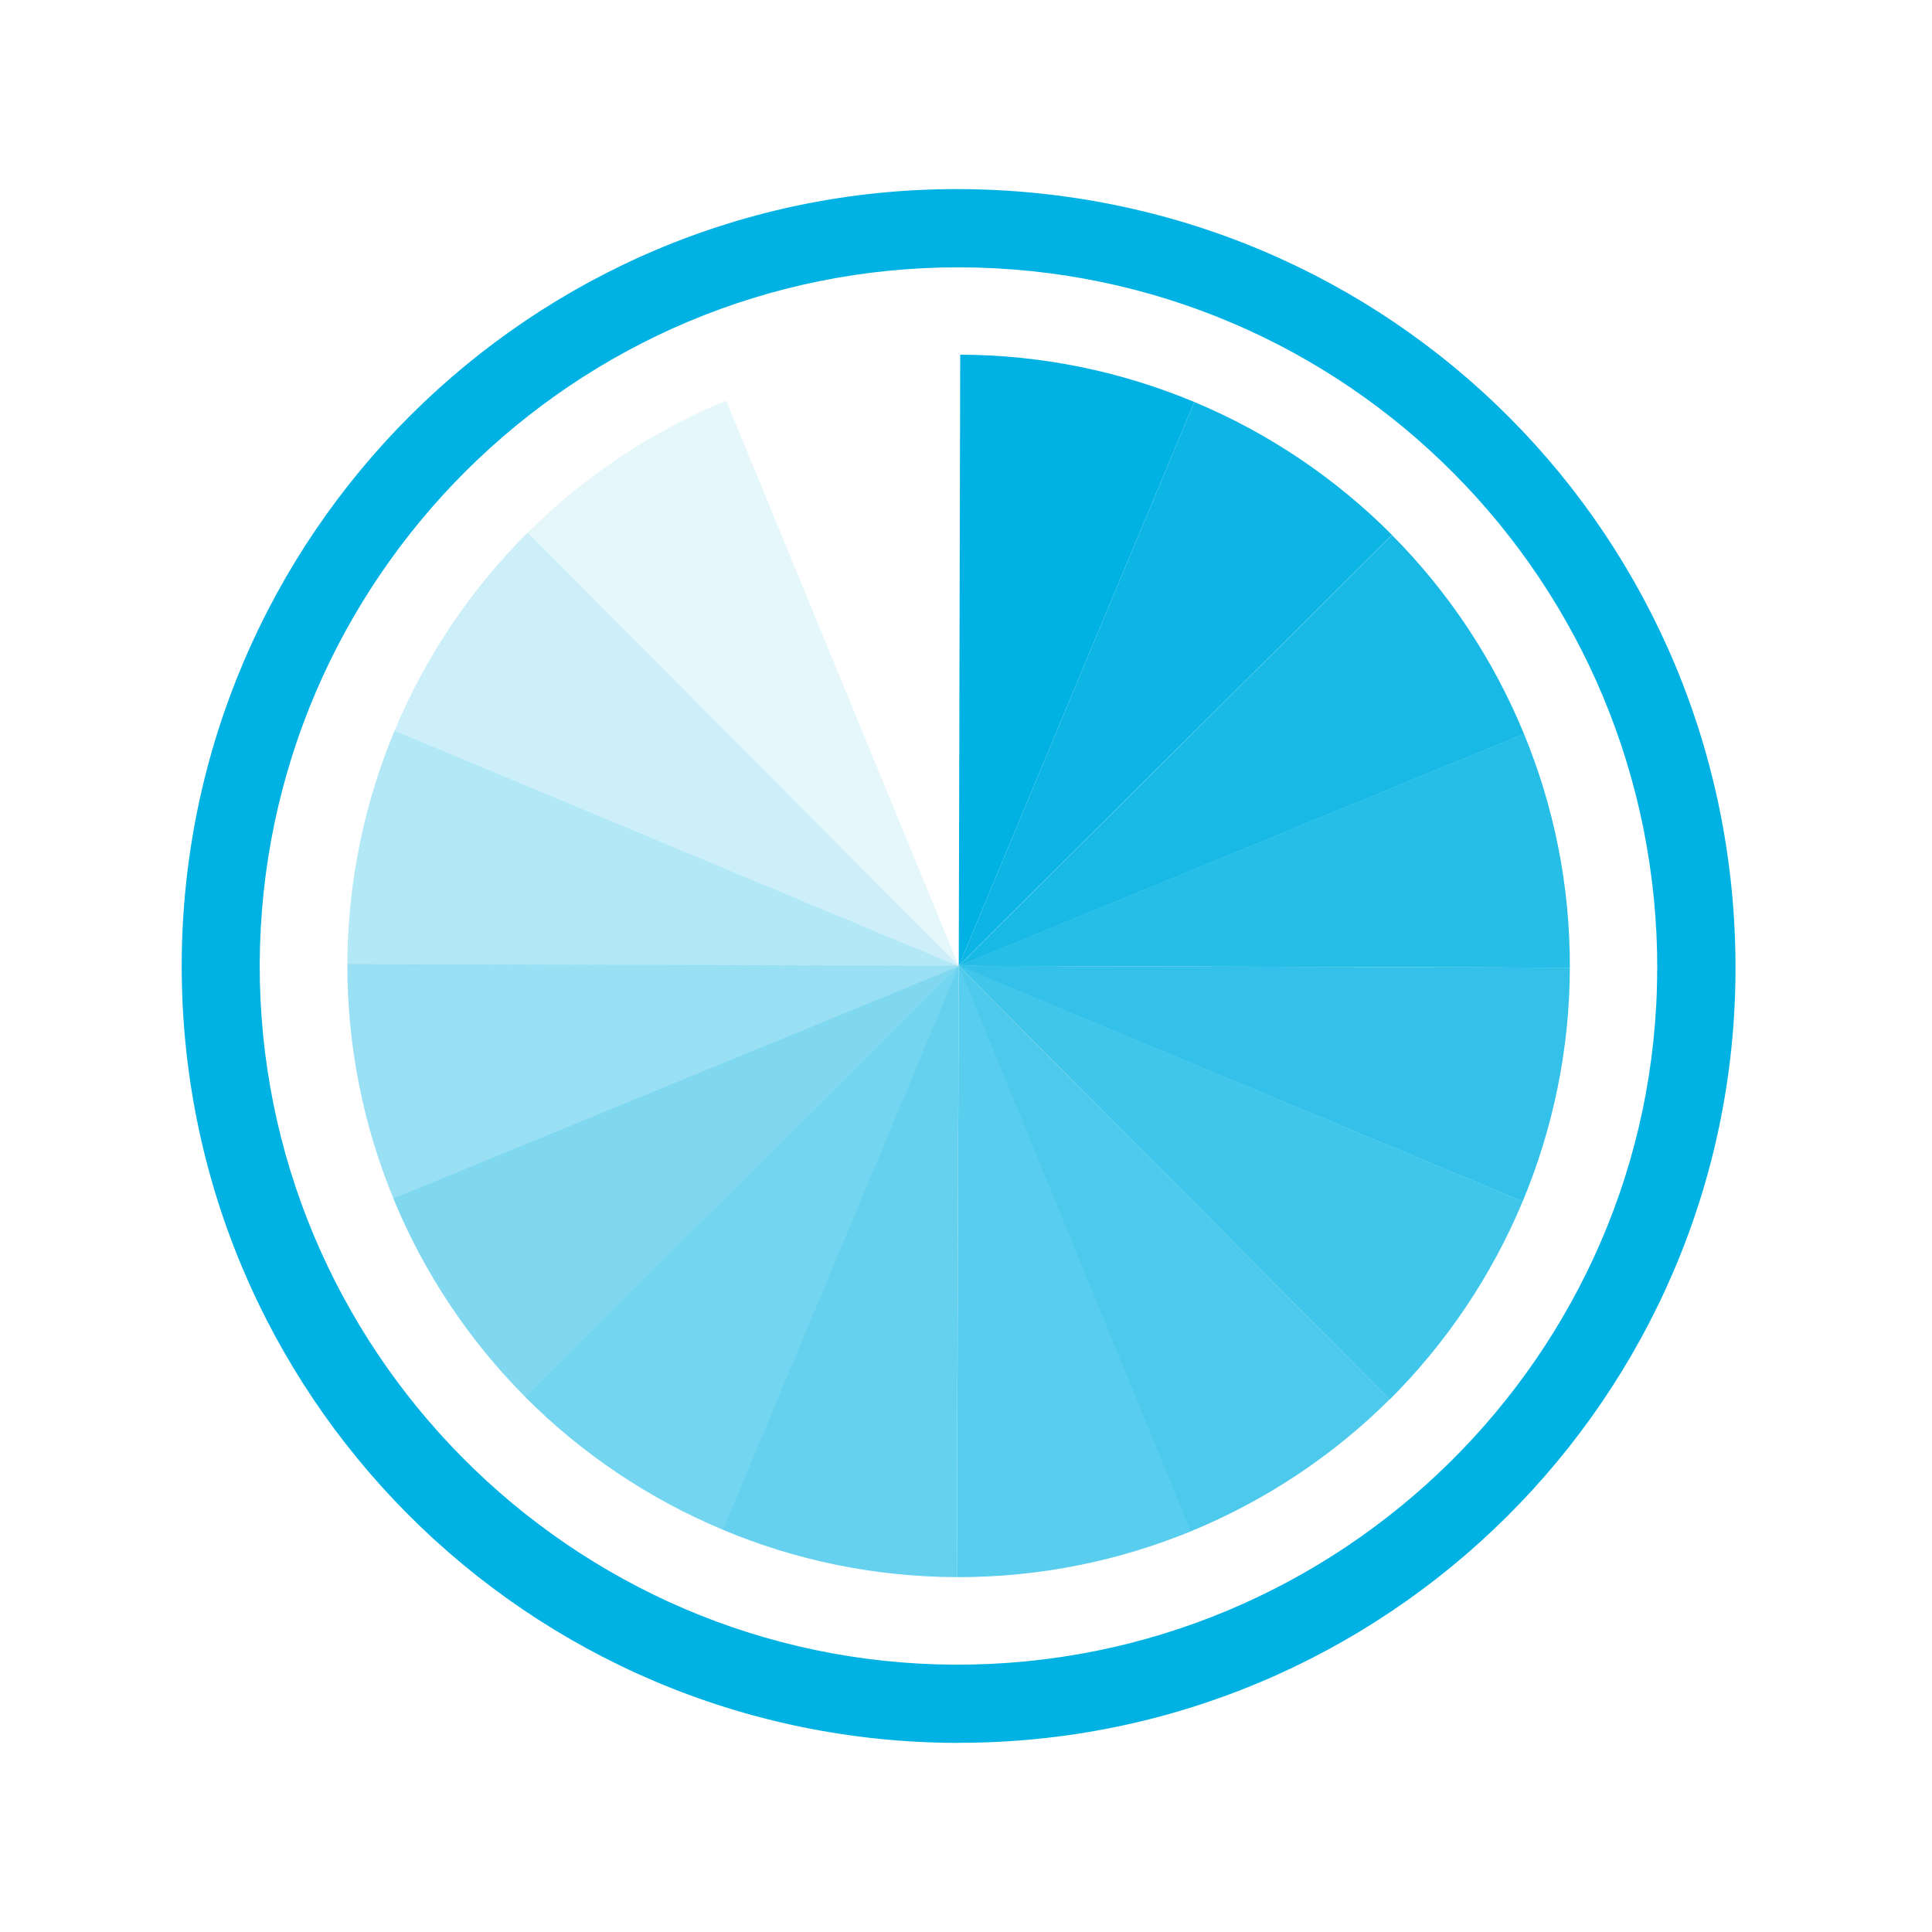 <svg xmlns="http://www.w3.org/2000/svg" fill="none" viewBox="0 0 40 40" height="40" width="40">
<g clip-path="url(#clip0_9_157)">
<path fill="#00B2E3" d="M19.817 36.085C10.91 36.06 3.737 28.852 3.762 19.953C3.792 11.085 10.998 3.897 19.835 3.915C28.8 3.935 35.955 11.123 35.932 20.087C35.905 28.93 28.683 36.102 19.82 36.083L19.817 36.085ZM34.312 20.09C34.333 12.057 27.89 5.557 19.875 5.535C11.91 5.512 5.41 11.982 5.377 19.955C5.355 27.925 11.818 34.435 19.775 34.465C27.755 34.492 34.29 28.03 34.31 20.087L34.312 20.09Z" clip-rule="evenodd" fill-rule="evenodd"></path>
<path fill="#00B2E3" d="M8.17 15.125C7.548 16.617 7.197 18.247 7.192 19.968L19.85 20L8.17 15.125Z" opacity="0.3"></path>
<path fill="#00B2E3" d="M19.85 20L8.142 24.81C8.78 26.36 9.712 27.755 10.875 28.922L19.852 20H19.85Z" opacity="0.5"></path>
<path fill="#00B2E3" d="M14.973 31.675C16.46 32.3 18.098 32.648 19.81 32.653L19.848 20L14.97 31.675H14.973Z" opacity="0.6"></path>
<path fill="#00B2E3" d="M19.85 20L10.873 28.922C12.035 30.09 13.428 31.03 14.973 31.675L19.85 20Z" opacity="0.55"></path>
<path fill="#00B2E3" d="M19.85 19.997L7.192 19.965C7.188 21.68 7.53 23.315 8.143 24.81L19.85 20V19.997Z" opacity="0.4"></path>
<path fill="#00B2E3" d="M31.525 24.875L19.85 19.997L28.773 28.975C29.938 27.812 30.88 26.42 31.525 24.875Z" opacity="0.75"></path>
<path fill="#00B2E3" d="M19.85 19.997L10.925 11.027C9.758 12.188 8.818 13.58 8.17 15.123L19.85 19.997Z" opacity="0.2"></path>
<path fill="#00B2E3" d="M24.657 31.703C26.207 31.065 27.602 30.135 28.77 28.973L19.848 19.997L24.655 31.7L24.657 31.703Z" opacity="0.7"></path>
<path fill="#00B2E3" d="M19.85 20L19.812 32.653C21.53 32.657 23.165 32.315 24.66 31.703L19.852 20H19.85Z" opacity="0.65"></path>
<path fill="#00B2E3" d="M19.85 19.997L32.502 20.035C32.508 18.32 32.167 16.685 31.552 15.193L19.85 19.997Z" opacity="0.85"></path>
<path fill="#00B2E3" d="M19.85 20L31.525 24.875C32.145 23.387 32.498 21.75 32.502 20.035L19.85 19.997V20Z" opacity="0.8"></path>
<path fill="#00B2E3" d="M31.552 15.193C30.915 13.645 29.983 12.248 28.82 11.078L19.85 20L31.552 15.195V15.193Z" opacity="0.9"></path>
<path fill="#00B2E3" d="M19.85 19.997L15.035 8.293C13.492 8.93 12.092 9.863 10.925 11.027L19.85 19.997Z" opacity="0.1"></path>
<path fill="#00B2E3" d="M19.85 19.997L28.82 11.075C27.66 9.91 26.27 8.967 24.725 8.322L19.85 19.997Z" opacity="0.95"></path>
<path fill="#00B2E3" d="M19.85 19.997L24.725 8.322C23.233 7.7 21.6 7.348 19.88 7.343L19.85 19.997Z"></path>
</g>
<defs>
<clipPath id="clip0_9_157">
<rect fill="white" height="40" width="40"></rect>
</clipPath>
</defs>
</svg>
